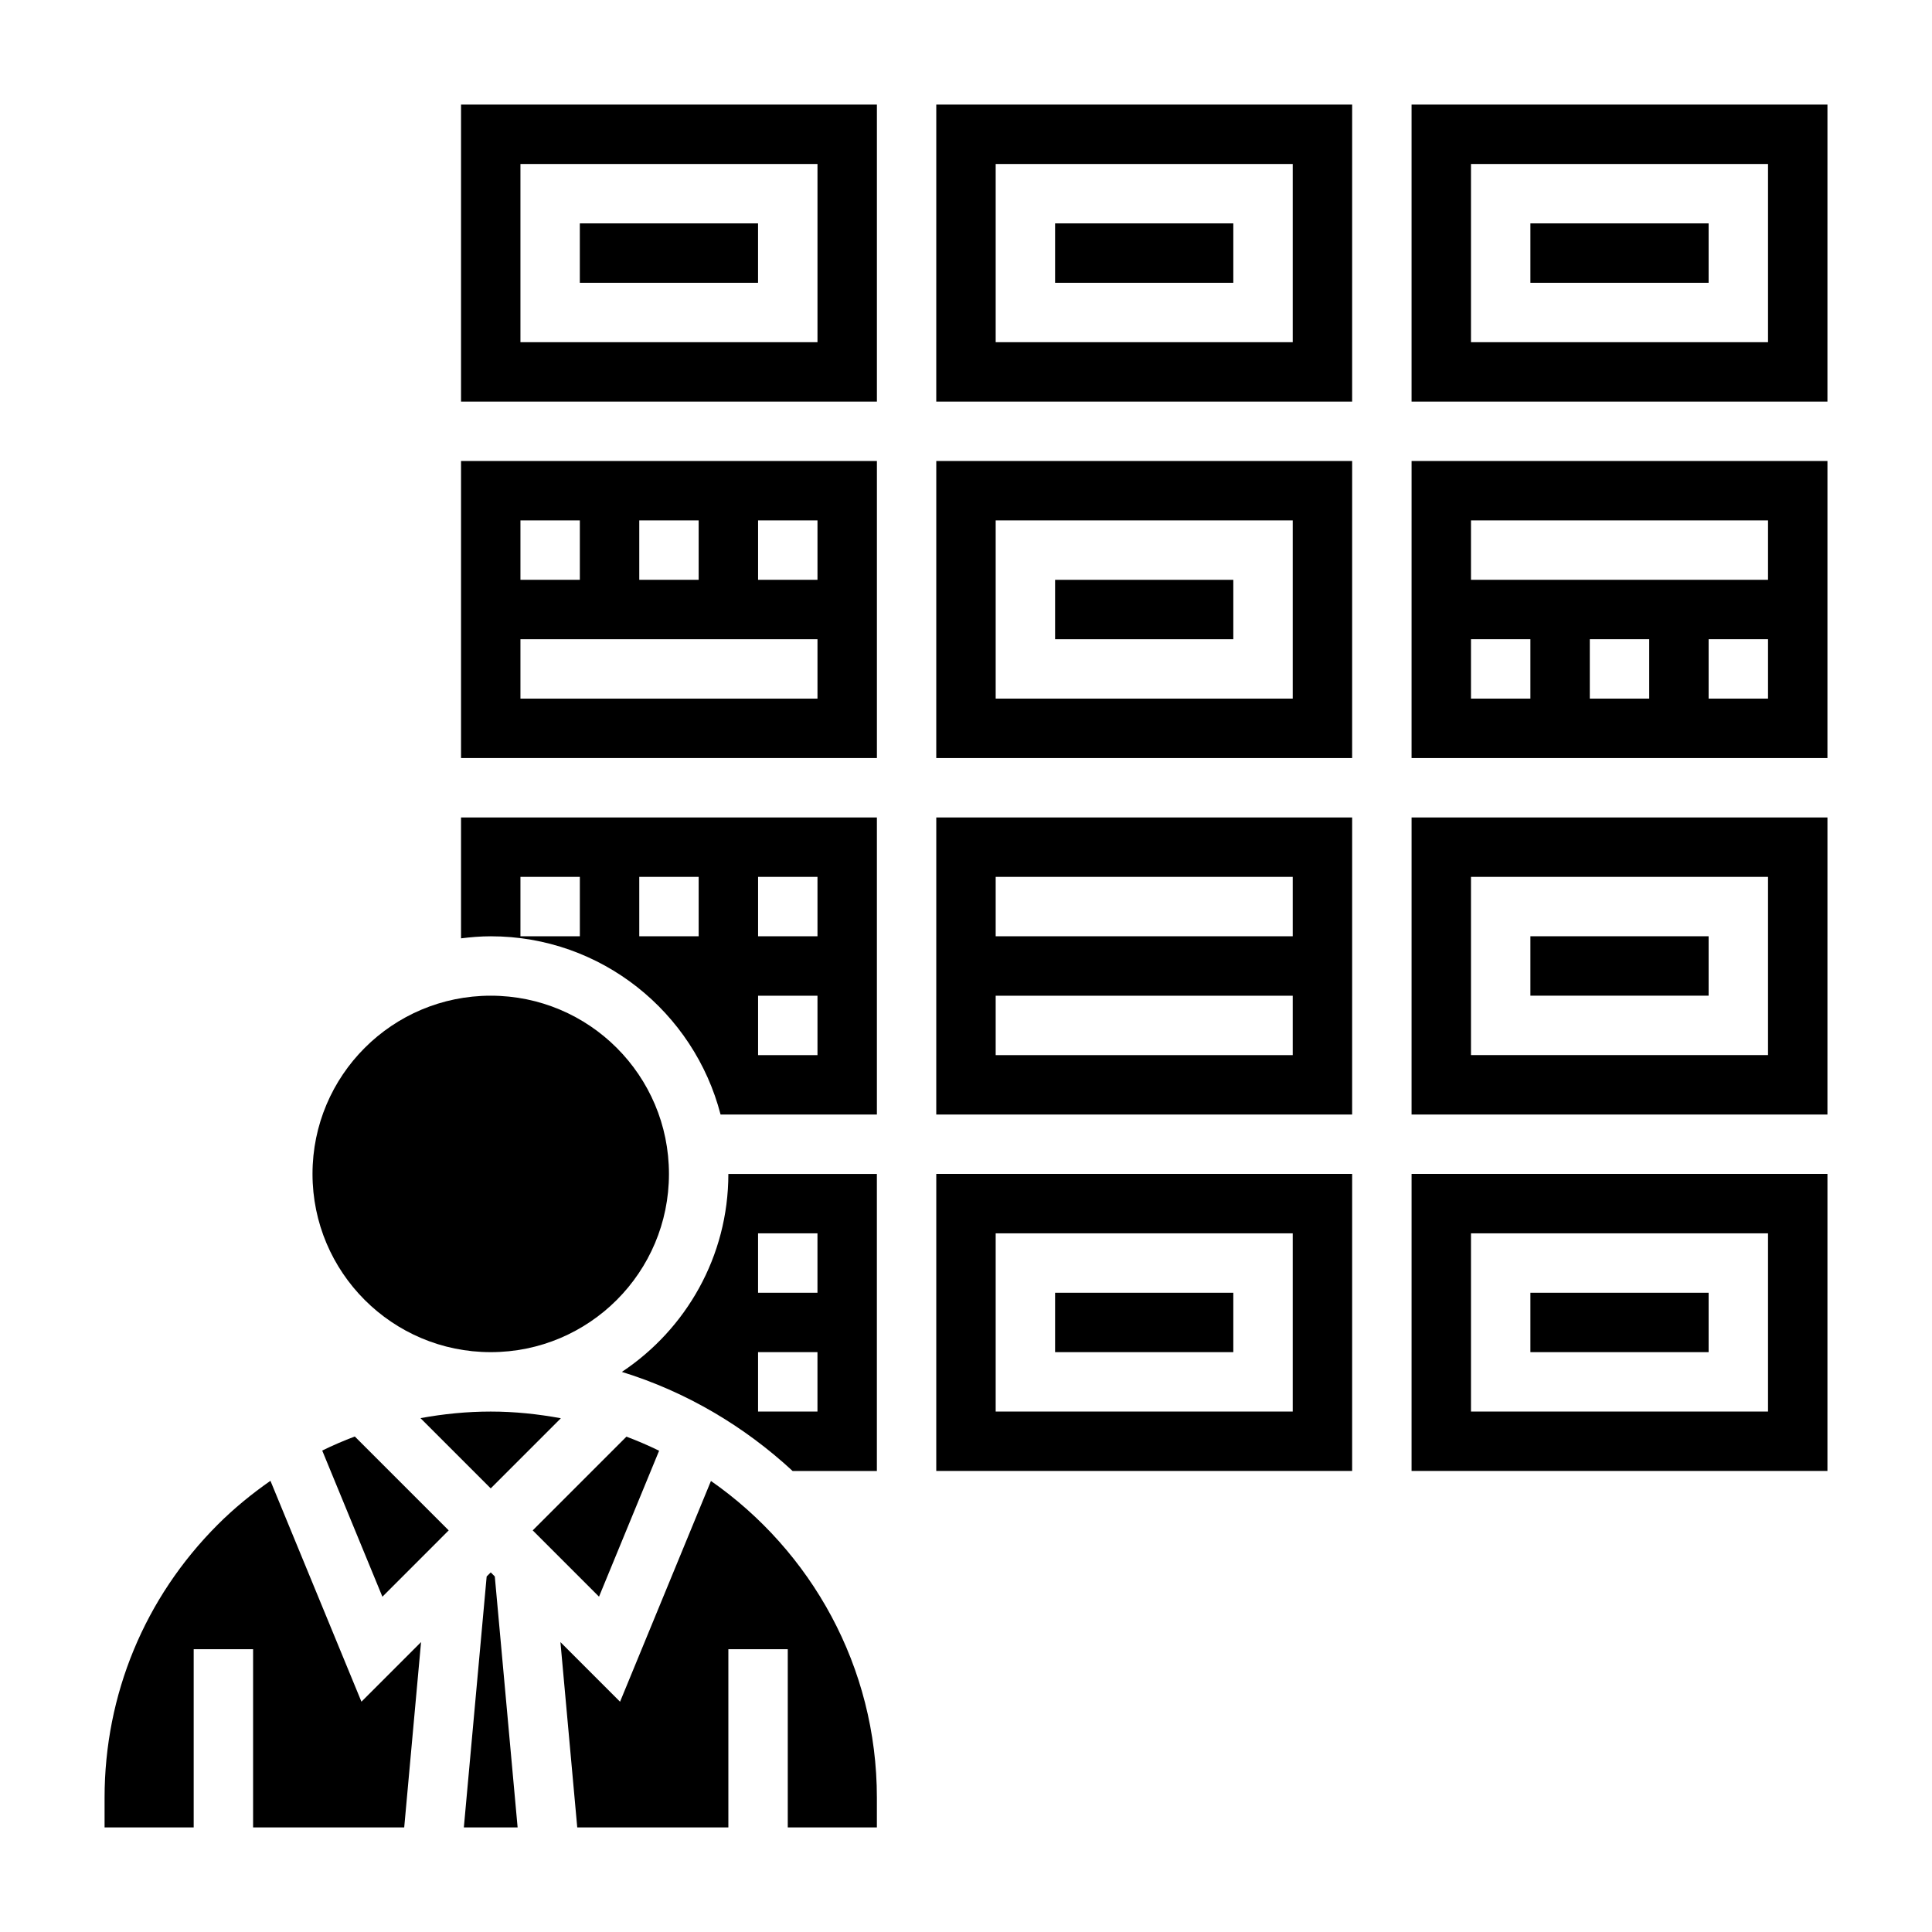 <?xml version="1.0" encoding="UTF-8"?>
<!-- Uploaded to: ICON Repo, www.svgrepo.com, Generator: ICON Repo Mixer Tools -->
<svg fill="#000000" width="800px" height="800px" version="1.1" viewBox="144 144 512 512" xmlns="http://www.w3.org/2000/svg">
 <g>
  <path d="m266.18 250.43h110.21v-78.719h-110.21zm15.742-62.977h78.719v47.23l-78.719 0.004z"/>
  <path d="m392.12 344.89h110.21l0.004-78.719h-110.21zm15.746-62.977h78.719v47.23h-78.719z"/>
  <path d="m266.18 392.67c2.582-0.32 5.203-0.543 7.871-0.543 29.277 0 53.883 20.113 60.906 47.23l41.43 0.004v-78.723h-110.21zm78.719-16.285h15.742v15.742h-15.742zm0 31.488h15.742v15.742h-15.742zm-31.488-31.488h15.742v15.742h-15.742zm-31.488 0h15.742v15.742h-15.742z"/>
  <path d="m255.43 519.82 18.617 18.617 18.586-18.586c-6.039-1.113-12.234-1.773-18.586-1.773-6.312 0-12.531 0.629-18.617 1.742z"/>
  <path d="m423.61 486.59h47.23v15.742h-47.23z"/>
  <path d="m423.61 297.66h47.23v15.742h-47.23z"/>
  <path d="m392.12 439.36h110.21l0.004-78.723h-110.21zm15.746-62.977h78.719v15.742h-78.719zm0 31.488h78.719v15.742h-78.719z"/>
  <path d="m392.12 533.82h110.21l0.004-78.723h-110.21zm15.746-62.977h78.719v47.23h-78.719z"/>
  <path d="m266.18 344.89h110.21v-78.719h-110.21zm78.719-62.977h15.742v15.742h-15.742zm-31.488 0h15.742v15.742h-15.742zm-31.488 0h15.742v15.742h-15.742zm0 31.488h78.719v15.742h-78.719z"/>
  <path d="m229.39 528.41 15.949 38.738 17.57-17.578-24.883-24.883c-2.938 1.102-5.809 2.348-8.637 3.723z"/>
  <path d="m215.67 536.43c-4.938 3.449-9.645 7.281-13.988 11.629-19.328 19.332-29.969 45.016-29.969 72.355v7.871h23.617v-47.23h15.742v47.23h40.047l4.465-49.121-15.801 15.801z"/>
  <path d="m274.05 560.7-1.078 1.078-6.047 66.512h14.25l-6.047-66.512z"/>
  <path d="m321.28 455.1c0 26.086-21.145 47.234-47.23 47.234s-47.234-21.148-47.234-47.234c0-26.086 21.148-47.23 47.234-47.23s47.23 21.145 47.23 47.23"/>
  <path d="m308.8 507.57c17.082 5.273 32.434 14.406 45.25 26.254h22.332v-78.723h-39.359c0 21.887-11.234 41.18-28.223 52.469zm36.094-36.723h15.742v15.742h-15.742zm0 31.488h15.742v15.742h-15.742z"/>
  <path d="m318.67 528.46c-2.816-1.379-5.699-2.621-8.66-3.731l-24.836 24.836 17.57 17.57z"/>
  <path d="m332.41 536.47-24.09 58.504-15.801-15.801 4.457 49.117h40.047v-47.23h15.742v47.23h23.617v-7.871c0-34.742-17.438-65.441-43.973-83.949z"/>
  <path d="m297.66 203.2h47.23v15.742h-47.23z"/>
  <path d="m549.57 203.2h47.23v15.742h-47.23z"/>
  <path d="m518.08 344.89h110.21l0.004-78.719h-110.21zm62.977-15.746h-15.742v-15.742h15.742zm31.488 0h-15.742v-15.742h15.742zm-78.719-47.23h78.719v15.742l-78.719 0.004zm0 31.488h15.742v15.742h-15.742z"/>
  <path d="m518.08 533.82h110.21l0.004-78.723h-110.21zm15.746-62.977h78.719v47.23h-78.719z"/>
  <path d="m549.57 392.12h47.23v15.742h-47.23z"/>
  <path d="m549.57 486.59h47.23v15.742h-47.23z"/>
  <path d="m423.61 203.2h47.23v15.742h-47.23z"/>
  <path d="m392.12 250.43h110.21l0.004-78.719h-110.21zm15.746-62.977h78.719v47.23l-78.719 0.004z"/>
  <path d="m518.08 439.36h110.21l0.004-78.723h-110.21zm15.746-62.977h78.719v47.23h-78.719z"/>
  <path d="m518.08 171.71v78.719h110.21l0.004-78.719zm94.465 62.977h-78.719v-47.234h78.719z"/>
 </g>
</svg>
